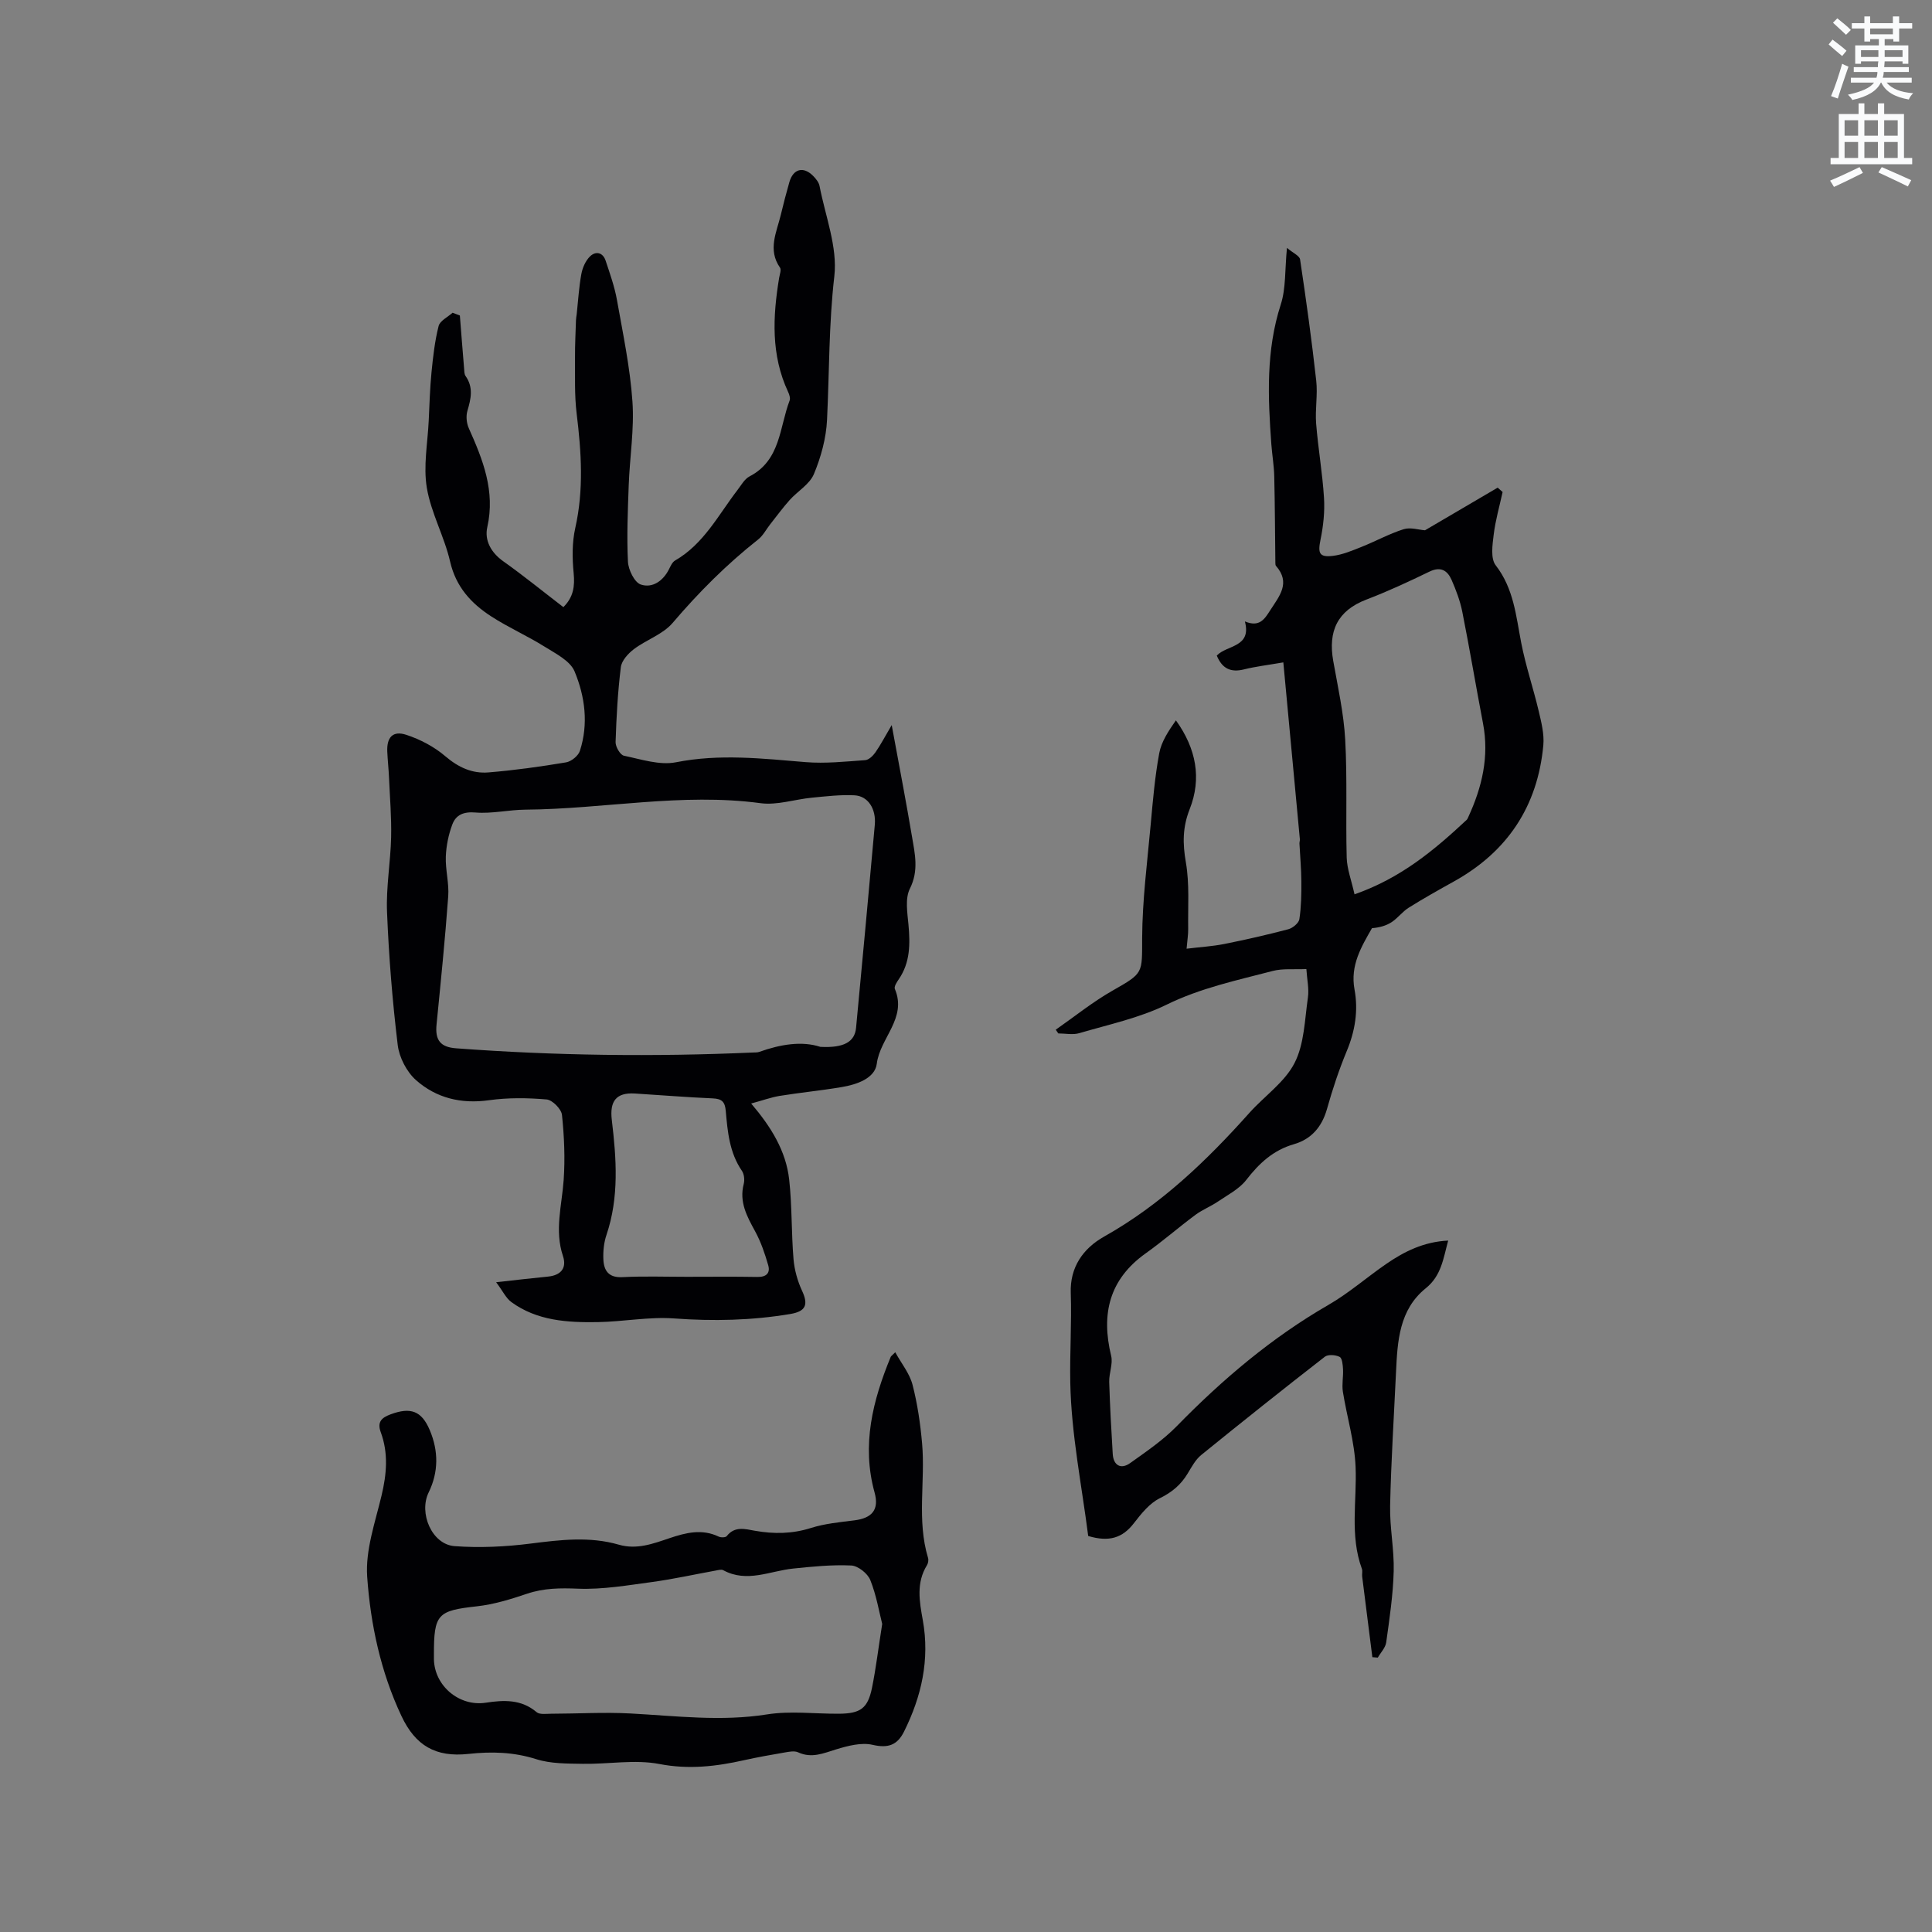 <svg enable-background="new 0 0 400 400" viewBox="0 0 400 400" xmlns="http://www.w3.org/2000/svg"><rect x="0" y="0" width="400" height="400" fill="#808080" stroke="none"/><path d="m378.6 9.2.8-1c.9.7 1.9 1.4 2.9 2.3l-.9 1.1c-1.1-.9-2-1.7-2.8-2.4zm.5 10.7c.9-2.1 1.6-4.3 2.3-6.7.4.2.8.4 1.3.6-.7 2.1-1.5 4.3-2.2 6.6zm.4-15.2.9-.9c1 .8 2 1.6 2.8 2.4l-1 1c-1-.9-1.9-1.8-2.7-2.5zm12.5-1.3h1.2v1.4h2.7v1.1h-2.7v2.7h-1.2v-.5h-1.8v1.3h4.9v3.8h-1.2v-.5h-3.7c0 .4-.1.9-.1 1.2h5.1v1h-5.2c0 .5-.1.9-.2 1.2h6v1h-5.2c1.1 1.3 2.9 2 5.5 2.2-.4.4-.7.8-.9 1.3-2.9-.5-4.8-1.6-5.7-3.5h-.1c-.8 1.7-2.7 2.9-5.9 3.6-.2-.4-.6-.8-.9-1.1 2.8-.6 4.6-1.4 5.4-2.5h-4.8v-1h5.3c.1-.3.2-.7.2-1.2h-4.9v-1h5c0-.4 0-.8.1-1.2h-3.6v.5h-1.2v-3.8h4.9v-1.3h-1.8v.5h-1.2v-2.7h-2.6v-1.1h2.6v-1.4h1.2v1.4h4.7v-1.4zm-6.7 8.4h3.6c0-.4 0-.9 0-1.4h-3.6zm1.9-4.7h4.7v-1.2h-4.7zm6.7 3.3h-3.7v1.4h3.7z" fill="#fafbfc"/><path d="m384.7 21.4h1.3v2.2h2.8v-2.2h1.3v2.2h4.1v9.1h1.7v1.3h-16.9v-1.3h1.7v-9.1h4.1v-2.2zm.3 13.2.7 1.2c-1.8.9-3.8 1.9-6 2.9-.2-.4-.5-.8-.8-1.3 2.4-1 4.4-2 6.1-2.8zm-3.1-6.5h2.8v-3.2h-2.8zm0 4.6h2.8v-3.3h-2.8zm4.1-4.6h2.8v-3.2h-2.8zm0 4.6h2.8v-3.3h-2.8zm3.6 1.9c2.1.9 4.1 1.8 6.1 2.7l-.7 1.3c-2.2-1.1-4.2-2-6.1-2.9zm3.3-9.7h-2.8v3.2h2.8zm-2.8 7.8h2.8v-3.3h-2.8z" fill="#fafbfc"/><g fill="#010104"><path d="m155.52 228.47c4.13 4.84 7.21 9.82 7.87 15.74.61 5.46.44 11 .9 16.49.19 2.22.83 4.52 1.77 6.55 1.35 2.9.76 4.26-2.44 4.8-7.98 1.34-15.95 1.51-24.04.92-5.23-.38-10.54.67-15.82.76-6.27.1-12.55-.26-17.89-4.15-1.11-.81-1.76-2.26-3.15-4.11 4.27-.47 7.48-.85 10.69-1.16 2.69-.26 3.99-1.73 3.14-4.28-1.77-5.3-.22-10.46.15-15.71.31-4.47.12-9.02-.35-13.49-.13-1.22-1.99-3.1-3.18-3.2-3.95-.34-8.02-.39-11.94.16-5.76.81-10.91-.45-15.1-4.16-1.94-1.72-3.48-4.71-3.79-7.3-1.1-9.13-1.84-18.33-2.21-27.52-.21-5.14.73-10.32.85-15.49.09-4.11-.26-8.23-.44-12.34-.08-1.8-.28-3.59-.36-5.39-.12-2.95 1.15-4.37 3.95-3.45 2.89.95 5.78 2.47 8.08 4.44 2.69 2.3 5.57 3.62 8.92 3.34 5.38-.44 10.74-1.19 16.06-2.08 1.09-.18 2.54-1.35 2.87-2.38 1.81-5.58 1.06-11.27-1.1-16.45-.92-2.21-3.93-3.7-6.23-5.14-3.58-2.24-7.49-3.96-11.04-6.26-4.16-2.69-7.3-6.12-8.5-11.34-1.19-5.19-3.95-10.07-4.82-15.28-.75-4.47.17-9.23.39-13.86.16-3.36.25-6.72.58-10.07.32-3.21.68-6.45 1.47-9.56.28-1.09 1.89-1.85 2.89-2.75.5.19 1.01.38 1.51.57.29 3.67.57 7.34.88 11.01.04.52.03 1.14.3 1.52 1.67 2.36 1.12 4.71.38 7.22-.32 1.09-.18 2.54.29 3.59 2.92 6.53 5.51 12.99 3.83 20.48-.61 2.7.74 5.25 3.31 7.07 4.23 3 8.25 6.28 12.44 9.49 2.09-2.07 2.39-4.31 2.13-7.03-.3-3.08-.34-6.34.33-9.34 1.79-7.93 1.26-15.77.29-23.7-.47-3.82-.31-7.72-.34-11.58-.02-2.59.12-5.17.2-7.76.01-.41.1-.82.15-1.23.3-2.78.46-5.58.96-8.32.24-1.3.87-2.76 1.8-3.66 1.16-1.13 2.65-.86 3.23.89.89 2.69 1.86 5.4 2.35 8.17 1.24 6.97 2.71 13.94 3.2 20.98.4 5.73-.56 11.55-.77 17.33-.19 5.28-.42 10.57-.16 15.83.08 1.69 1.35 4.3 2.66 4.74 2.39.8 4.62-.72 5.85-3.19.32-.64.67-1.44 1.23-1.77 5.96-3.43 8.97-9.44 12.94-14.61.77-1 1.46-2.28 2.5-2.82 6.44-3.34 6.17-10.14 8.29-15.7.19-.49-.06-1.25-.31-1.79-3.57-7.64-3.18-15.58-1.86-23.6.12-.72.49-1.68.18-2.13-2.59-3.72-.7-7.32.17-10.94.54-2.27 1.13-4.52 1.77-6.76.79-2.76 2.89-3.33 4.9-1.31.58.58 1.2 1.34 1.35 2.11 1.19 6.22 3.75 12.64 3.06 18.67-1.15 9.94-1.03 19.82-1.51 29.73-.18 3.8-1.25 7.72-2.72 11.24-.89 2.13-3.39 3.55-5.04 5.4-1.42 1.59-2.68 3.33-4.01 5-.83 1.05-1.47 2.34-2.5 3.15-6.52 5.14-12.32 10.96-17.71 17.28-2.01 2.36-5.44 3.47-8.01 5.42-1.19.9-2.53 2.37-2.7 3.72-.64 5.14-.92 10.34-1.09 15.52-.03.96.96 2.66 1.72 2.82 3.56.74 7.4 2.03 10.78 1.36 9.03-1.79 17.89-.77 26.85-.03 4.08.33 8.23-.12 12.33-.41.74-.05 1.61-.89 2.1-1.59 1.08-1.54 1.95-3.23 3.39-5.67.9 4.83 1.64 8.8 2.37 12.78.63 3.44 1.25 6.88 1.83 10.32.61 3.6 1.43 7.04-.44 10.77-1.02 2.04-.52 4.97-.29 7.47.36 3.99.37 7.82-2.02 11.3-.41.59-1 1.52-.8 1.99 2.57 6.05-3.07 10.14-3.74 15.48-.38 3.03-4.14 4.32-7.27 4.84-4.28.72-8.61 1.14-12.89 1.83-1.81.31-3.58.96-5.85 1.57zm14.32-11.73c4.88.26 7.13-1.03 7.4-3.95 1.32-14.01 2.63-28.02 3.88-42.04.29-3.31-1.42-5.95-4.21-6.09-2.92-.15-5.88.21-8.8.49-3.56.34-7.21 1.6-10.64 1.14-16.34-2.19-32.47 1.22-48.7 1.34-3.44.03-6.92.87-10.32.59-2.47-.21-4.05.48-4.8 2.47-.79 2.1-1.26 4.42-1.35 6.66-.1 2.73.7 5.51.5 8.23-.65 8.86-1.54 17.71-2.42 26.56-.32 3.25.83 4.66 4.05 4.9 20.49 1.53 40.99 1.78 61.51.87.42-.02.87.01 1.26-.13 4.37-1.56 8.8-2.3 12.64-1.04zm-27.65 47.61c4.87 0 9.74-.06 14.6.03 1.86.04 2.73-.8 2.26-2.43-.69-2.4-1.51-4.82-2.7-7-1.7-3.11-3.34-6.08-2.37-9.82.22-.84.09-2.04-.38-2.73-2.58-3.76-2.96-8.1-3.34-12.4-.16-1.86-.79-2.51-2.67-2.59-5.38-.23-10.76-.68-16.14-1.01-3.9-.24-5.25 1.61-4.78 5.5.95 7.97 1.54 15.95-1.11 23.79-.53 1.57-.71 3.34-.64 5 .09 2.35 1.06 3.88 3.95 3.73 4.42-.23 8.88-.07 13.32-.07z"/><path d="m265.7 137.14c-3.25.56-5.73.85-8.14 1.45-2.73.68-4.52-.14-5.64-2.86 2.08-2.22 7.26-1.65 5.82-7.07 3 1.25 4.05-.44 5.24-2.3 1.88-2.93 4.31-5.67 1.19-9.21-.12-.14-.11-.41-.12-.62-.07-5.96-.09-11.93-.23-17.89-.05-2.21-.43-4.41-.6-6.63-.71-9.74-1.14-19.41 1.95-28.97 1.08-3.34.83-7.1 1.28-11.72 1.22 1.04 2.61 1.63 2.72 2.4 1.25 8.34 2.41 16.7 3.34 25.09.33 2.92-.25 5.93-.02 8.87.41 5.14 1.31 10.24 1.63 15.38.18 2.87-.14 5.84-.72 8.67-.57 2.78-.29 3.69 2.53 3.36 2.02-.24 4-1.08 5.93-1.85 2.94-1.17 5.74-2.72 8.74-3.67 1.41-.45 3.14.13 4.43.22 5.02-2.94 10.03-5.89 15.05-8.83.34.3.68.6 1.02.91-.64 2.94-1.49 5.86-1.85 8.84-.26 2.11-.67 4.94.42 6.33 3.75 4.84 4.2 10.48 5.29 16.09.92 4.73 2.49 9.34 3.6 14.04.55 2.33 1.18 4.8.97 7.12-1.17 12.62-7.41 22.04-18.52 28.21-3.15 1.75-6.29 3.51-9.34 5.42-1.3.81-2.27 2.16-3.55 3-1.13.74-2.5 1.12-4.07 1.25-2.13 3.74-4.55 7.67-3.61 12.7.8 4.32.13 8.57-1.6 12.72-1.62 3.9-2.96 7.94-4.1 12.01-1.05 3.71-3.24 6.25-6.83 7.29-4.31 1.24-7.22 3.96-9.89 7.41-1.46 1.88-3.83 3.09-5.88 4.48-1.47 1-3.18 1.67-4.61 2.72-3.49 2.59-6.77 5.46-10.31 7.98-7.56 5.38-9.28 12.55-7.17 21.22.41 1.66-.45 3.6-.4 5.4.15 4.98.43 9.96.73 14.93.14 2.36 1.68 3.26 3.6 1.89 3.35-2.39 6.81-4.74 9.67-7.66 9.45-9.67 19.64-18.32 31.41-25.11 4.2-2.42 7.91-5.69 11.92-8.45 3.76-2.59 7.79-4.61 12.85-4.85-1.02 3.74-1.41 7.27-4.64 9.87-5.51 4.44-5.86 10.95-6.16 17.37-.43 9.21-1.02 18.41-1.22 27.63-.1 4.52.86 9.07.74 13.6-.13 4.91-.87 9.82-1.55 14.71-.15 1.11-1.14 2.11-1.74 3.16-.38-.03-.75-.06-1.13-.09-.7-5.57-1.41-11.15-2.11-16.72-.06-.52.12-1.11-.06-1.58-2.53-6.92-1.01-14.04-1.3-21.08-.21-5.22-1.8-10.37-2.63-15.57-.24-1.51.11-3.1.03-4.65-.05-.9-.16-2.28-.7-2.57-.83-.43-2.41-.55-3.07-.03-8.61 6.69-17.14 13.48-25.6 20.35-1.19.97-1.98 2.48-2.8 3.83-1.4 2.32-3.23 3.87-5.76 5.11-2.14 1.05-3.87 3.23-5.4 5.21-2.32 3-5.1 3.91-9.43 2.61-1.32-10.39-3.5-21.05-3.71-31.75-.12-6.13.31-12.37.1-18.58-.18-5.28 2.51-9.19 6.94-11.68 11.71-6.58 21.2-15.69 30.05-25.6 3.11-3.48 7.3-6.33 9.34-10.31 2.03-3.96 2.1-8.97 2.77-13.56.26-1.8-.18-3.7-.32-5.9-2.6.12-4.9-.15-6.98.4-7.43 1.94-14.92 3.52-21.97 6.98-5.63 2.76-11.97 4.1-18.05 5.89-1.34.4-2.9.06-4.36.06-.18-.26-.35-.52-.53-.77 3.9-2.72 7.63-5.74 11.74-8.08 6.49-3.7 6.12-3.51 6.15-10.92.04-7.8 1.05-15.6 1.76-23.39.45-4.95.87-9.93 1.77-14.82.44-2.42 1.93-4.65 3.46-6.84 4.21 5.86 5.36 12.03 2.85 18.39-1.48 3.75-1.47 7.11-.79 11 .78 4.5.41 9.21.48 13.83.02 1.13-.18 2.27-.33 4.06 2.85-.35 5.34-.49 7.76-.97 4.46-.89 8.9-1.9 13.3-3.06.91-.24 2.16-1.27 2.29-2.08.39-2.56.43-5.19.41-7.8-.01-2.61-.26-5.22-.39-7.83-.02-.31.11-.64.08-.95-1.1-11.91-2.22-23.81-3.42-36.59zm14.74 48.02c9.62-3.36 16.55-9.19 23.22-15.42.15-.14.23-.36.32-.55 2.86-6.19 4.38-12.56 3.06-19.43-1.47-7.69-2.76-15.42-4.29-23.11-.45-2.25-1.29-4.47-2.21-6.58-.86-1.95-2.24-2.85-4.57-1.73-4.28 2.07-8.61 4.09-13.04 5.78-6.07 2.31-7.98 6.58-6.9 12.71.96 5.41 2.18 10.84 2.48 16.3.45 8.13.09 16.3.31 24.44.07 2.35.97 4.66 1.62 7.59z"/><path d="m185.35 279.97c1.29 2.34 2.96 4.38 3.57 6.69 1.03 3.97 1.63 8.1 1.99 12.19.69 7.87-1.13 15.88 1.23 23.69.14.45.03 1.12-.23 1.53-2.26 3.67-1.55 7.5-.85 11.39 1.46 8.14-.26 15.77-3.9 23.07-1.39 2.78-3.29 3.46-6.49 2.72-2.33-.54-5.12.2-7.53.93-2.65.81-5.08 1.92-7.9.62-.76-.35-1.86-.13-2.77.03-2.82.48-5.63.98-8.42 1.6-5.8 1.3-11.45 1.96-17.53.79-5.09-.98-10.55.05-15.84-.04-3.23-.06-6.63 0-9.65-.96-4.69-1.49-9.26-1.61-14.05-1.09-6.77.73-10.97-1.69-13.87-7.86-4.29-9.12-6.4-18.96-7.09-28.84-.38-5.51 1.66-11.26 2.98-16.81 1.06-4.44 1.43-8.76-.16-13.07-.81-2.2.21-3.05 2.04-3.73 4.12-1.53 6.41-.74 8.11 3.3 1.8 4.27 1.83 8.63-.24 12.87-2.1 4.29.68 10.77 5.35 11.12 5.22.39 10.57.13 15.77-.53 6.14-.78 12.2-1.52 18.25.23 3.73 1.08 7.11-.21 10.5-1.35s6.71-1.98 10.18-.32c.46.22 1.43.2 1.66-.1 1.66-2.13 3.81-1.47 5.85-1.11 3.91.69 7.69.65 11.56-.57 2.89-.92 6-1.21 9.04-1.59 3.64-.46 5.15-2.2 4.16-5.77-2.72-9.85-.38-19.04 3.35-28.09.1-.18.3-.29.93-.94zm-2.7 56.25c-.64-2.5-1.2-5.94-2.47-9.1-.55-1.36-2.53-2.93-3.93-3-3.99-.19-8.02.22-12.01.63-4.83.49-9.59 3.02-14.51.34-.39-.21-1.05-.01-1.56.08-4.37.79-8.71 1.76-13.1 2.36-5.12.69-10.3 1.59-15.41 1.39-3.67-.15-7.06-.13-10.56 1.05-3.37 1.14-6.85 2.21-10.36 2.6-8.14.9-8.92 1.58-8.9 10.03 0 .32-.01.64 0 .95.12 5.51 5.25 9.81 10.72 8.98 3.74-.57 7.35-.75 10.55 1.96.64.54 2 .32 3.02.32 5.5-.01 11.01-.35 16.49-.05 9.39.51 18.71 1.69 28.18.19 4.84-.77 9.9-.11 14.86-.14 4.48-.03 5.99-1.09 6.87-5.32.82-4.04 1.31-8.14 2.12-13.27z"/></g></svg>